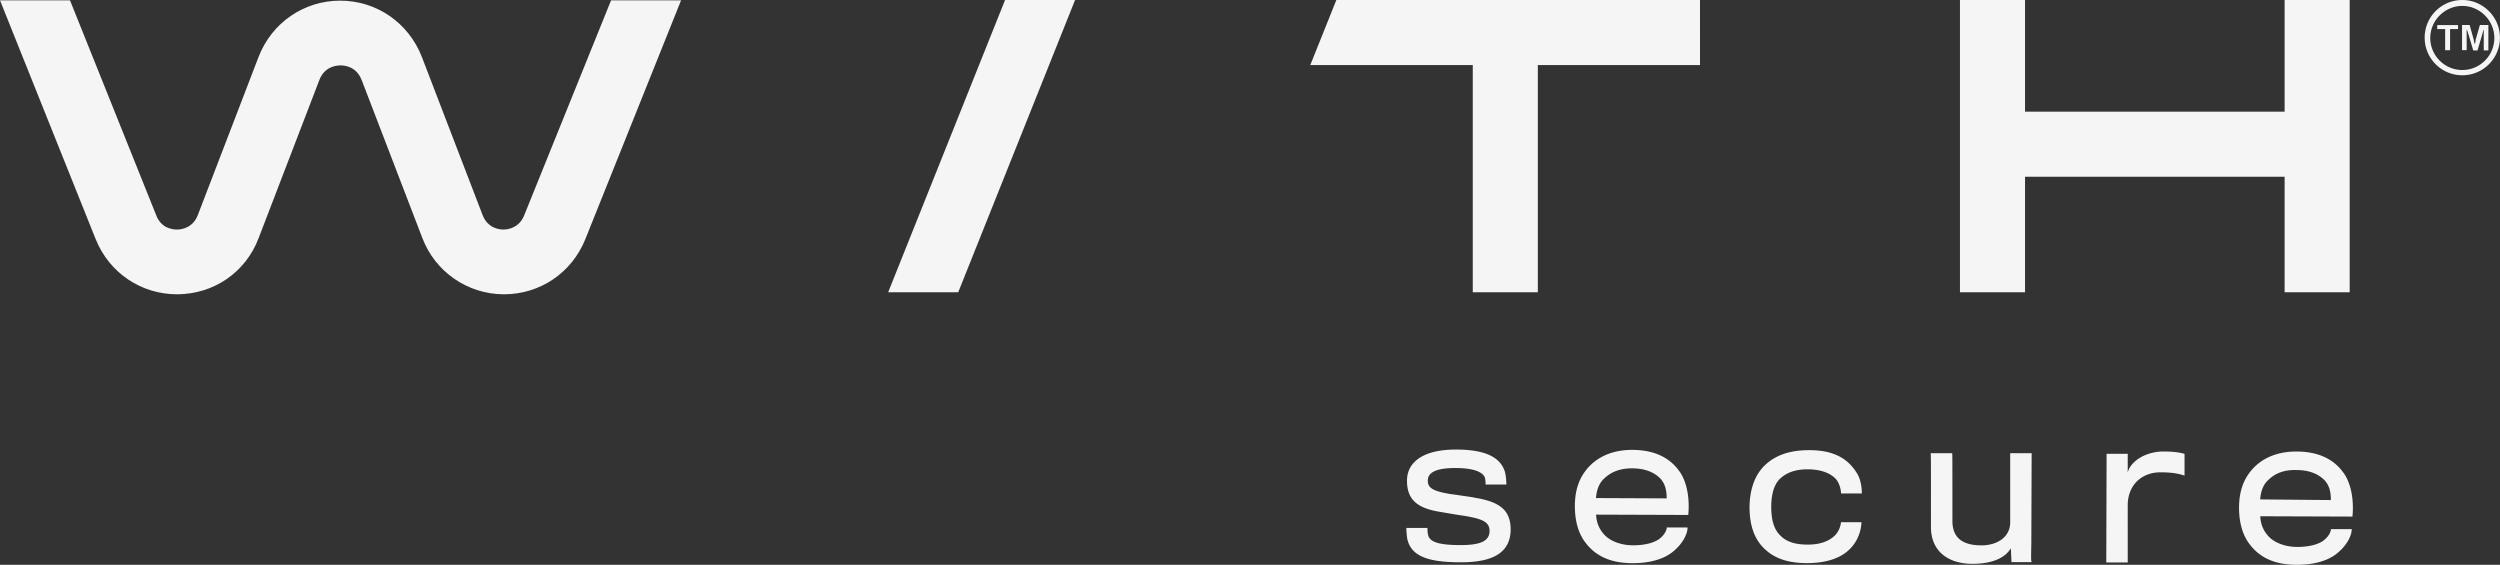 <svg xmlns="http://www.w3.org/2000/svg" id="Layer_1" data-name="Layer 1" viewBox="0 0 460.34 104"><rect x="0" y="0" width="460.34" height="104" fill="#333333" stroke="none"/><defs><style>.cls-1{fill:#f5f5f5}</style></defs><path d="M448.78 5.35h1.46v3.89h.91V5.35h1.46v-.73h-3.83zM456.63 4.62l-.73 2.55c-.06.12-.06.24-.06.36s-.06.24-.06.3c0 .12-.06.18-.06.24h-.06c0-.06-.06-.18-.06-.24 0-.12-.06-.18-.06-.3s-.06-.24-.06-.3l-.73-2.62h-1.4v4.62h.85V5.46h.06c0 .12.06.24.12.36s.06.3.12.43.06.24.12.36l.79 2.68h.79l.79-2.68c.06-.12.06-.24.12-.43.06-.18.06-.3.12-.43s.06-.24.06-.24h.06v3.77h.85V4.6h-1.58ZM96.52 39.65c-.91 2.31-2.98 2.62-3.83 2.62s-2.92-.3-3.83-2.68L77.67 10.46C75.23 4.2 69.33.12 62.64.12S50.05 4.19 47.62 10.46L36.43 39.59c-.91 2.37-2.98 2.68-3.83 2.68s-2.92-.24-3.83-2.62L12.89.06H0l17.64 44.03c2.49 6.14 8.33 10.1 14.96 10.1h.12c6.69-.06 12.53-4.07 14.9-10.34l11.19-29.13c.91-2.37 2.98-2.68 3.89-2.68.85 0 2.92.24 3.89 2.68l11.19 29.13c2.37 6.2 8.27 10.28 14.9 10.34h.12c6.63 0 12.47-3.95 14.96-10.1L125.41.06h-12.89zM163.54 53.82h12.9L197.96 0h-12.89zM241.27 11.98h29.92v41.84h11.98V11.98h29.86V0h-66.96zM372.88 32.54h47.8v21.28h11.98V0h-11.98v20.56h-47.8V0H360.9v53.82h11.98z" class="cls-1"/><path d="M453.4 0c-3.83 0-6.93 3.1-6.93 6.93s3.1 6.93 6.93 6.93 6.93-3.1 6.93-6.93c0-3.77-3.1-6.93-6.93-6.93m0 12.89c-3.28 0-5.9-2.68-5.9-5.9s2.68-5.9 5.9-5.9 5.9 2.68 5.9 5.9-2.62 5.9-5.9 5.9M271.37 91.59c-.43-.06-3.71-.55-4.26-.61-3.35-.55-4.2-1.16-4.2-2.49s1.22-2.31 5.05-2.31c3.53 0 4.99.79 5.41 1.64.18.36.18 1.22.18 1.4h3.83c0-.43-.06-1.64-.3-2.43-.91-2.74-3.83-4.01-9-4.01-6.2 0-9 2.43-9 5.72 0 3.47 1.82 5.11 6.26 5.78.61.12 3.59.61 4.07.67 3.41.55 4.87 1.09 4.87 2.8s-1.34 2.62-5.29 2.62c-3.65 0-5.66-.43-6.02-1.82-.12-.55-.12-.97-.12-1.34h-3.89c0 .67.06 1.22.18 2.07.73 3.1 3.71 4.26 9.85 4.26 6.57 0 9.18-2.19 9.18-6.14-.06-3.47-2.01-5.05-6.81-5.78ZM300.51 82.84c-3.83 0-6.69 1.46-8.45 3.71-1.34 1.7-2.07 3.83-2.07 6.63s.67 5.11 2.01 6.81c2.01 2.62 4.93 3.71 8.64 3.71 3.16 0 5.53-.73 7.12-1.89 1.89-1.4 2.98-3.35 2.98-4.68h-3.83c0 .49-.43 1.46-1.58 2.25-.97.61-2.55 1.03-4.62 1.03s-3.95-.67-5.11-1.76c-1.03-1.03-1.64-2.31-1.7-3.89l16.97.06c.3-3.04-.24-6.26-1.76-8.21-1.7-2.31-4.44-3.77-8.58-3.77Zm-6.63 8.87c.12-1.58.61-2.86 1.64-3.71 1.09-1.03 2.68-1.76 4.99-1.76 2.43 0 4.01.73 5.11 1.76.97.97 1.28 2.25 1.28 3.77zM332.86 86.42c2.49 0 4.2.73 5.17 1.76.67.73.97 2.01.97 2.68h3.83c0-.85-.12-2.55-.97-3.83-1.64-2.62-4.26-4.14-8.7-4.14-3.71 0-6.33.97-8.27 2.86-1.7 1.7-2.68 4.2-2.74 7.54 0 3.71 1.03 6.26 2.98 7.97 1.82 1.64 4.26 2.43 7.6 2.43 3.65 0 6.2-.97 7.72-2.43 1.52-1.4 2.25-3.35 2.31-5.11h-3.77a4.08 4.08 0 0 1-1.16 2.49c-.97.91-2.49 1.64-4.93 1.64s-3.95-.55-5.05-1.64c-1.22-1.16-1.7-2.92-1.7-5.35 0-2.19.49-4.07 1.64-5.17 1.22-1.09 2.74-1.7 5.05-1.7ZM374.04 100.11l.06-16.66h-3.95v12.77c0 2.55-2.25 4.2-5.29 4.2-3.35 0-5.35-1.28-5.35-4.5 0-12.35 0-12.47-.06-12.47h-3.95c.06.06.06 1.03.06 13.62 0 4.32 3.04 6.75 7.66 6.75 2.8 0 5.72-.67 7.05-2.86l.12 2.55h3.77c-.18-.06-.18-.43-.12-3.41ZM391.79 86.97v-3.41h-3.89l-.06 20.01h3.95V93.05c0-3.83 2.68-6.08 6.02-6.08 1.82 0 3.22.18 4.44.61v-4.01c-.85-.24-1.95-.43-3.77-.43-3.04-.06-6.08 1.58-6.69 3.83M422.81 83.14c-3.83 0-6.69 1.46-8.45 3.71-1.34 1.7-2.07 3.83-2.07 6.63s.67 5.11 2.01 6.81c2.01 2.62 4.93 3.71 8.64 3.71 3.16 0 5.53-.73 7.12-1.89 1.89-1.4 2.98-3.35 2.98-4.68h-3.83c0 .49-.43 1.46-1.58 2.25-.97.61-2.55 1.03-4.62 1.03s-3.95-.67-5.11-1.76c-1.03-1.03-1.64-2.31-1.7-3.89l16.97.06c.3-3.04-.24-6.26-1.76-8.21-1.7-2.31-4.44-3.77-8.58-3.77Zm-6.63 8.82c.12-1.58.61-2.86 1.64-3.71 1.09-1.03 2.68-1.76 4.99-1.7 2.43 0 4.01.73 5.11 1.76.97.97 1.28 2.19 1.28 3.77z" class="cls-1"/></svg>